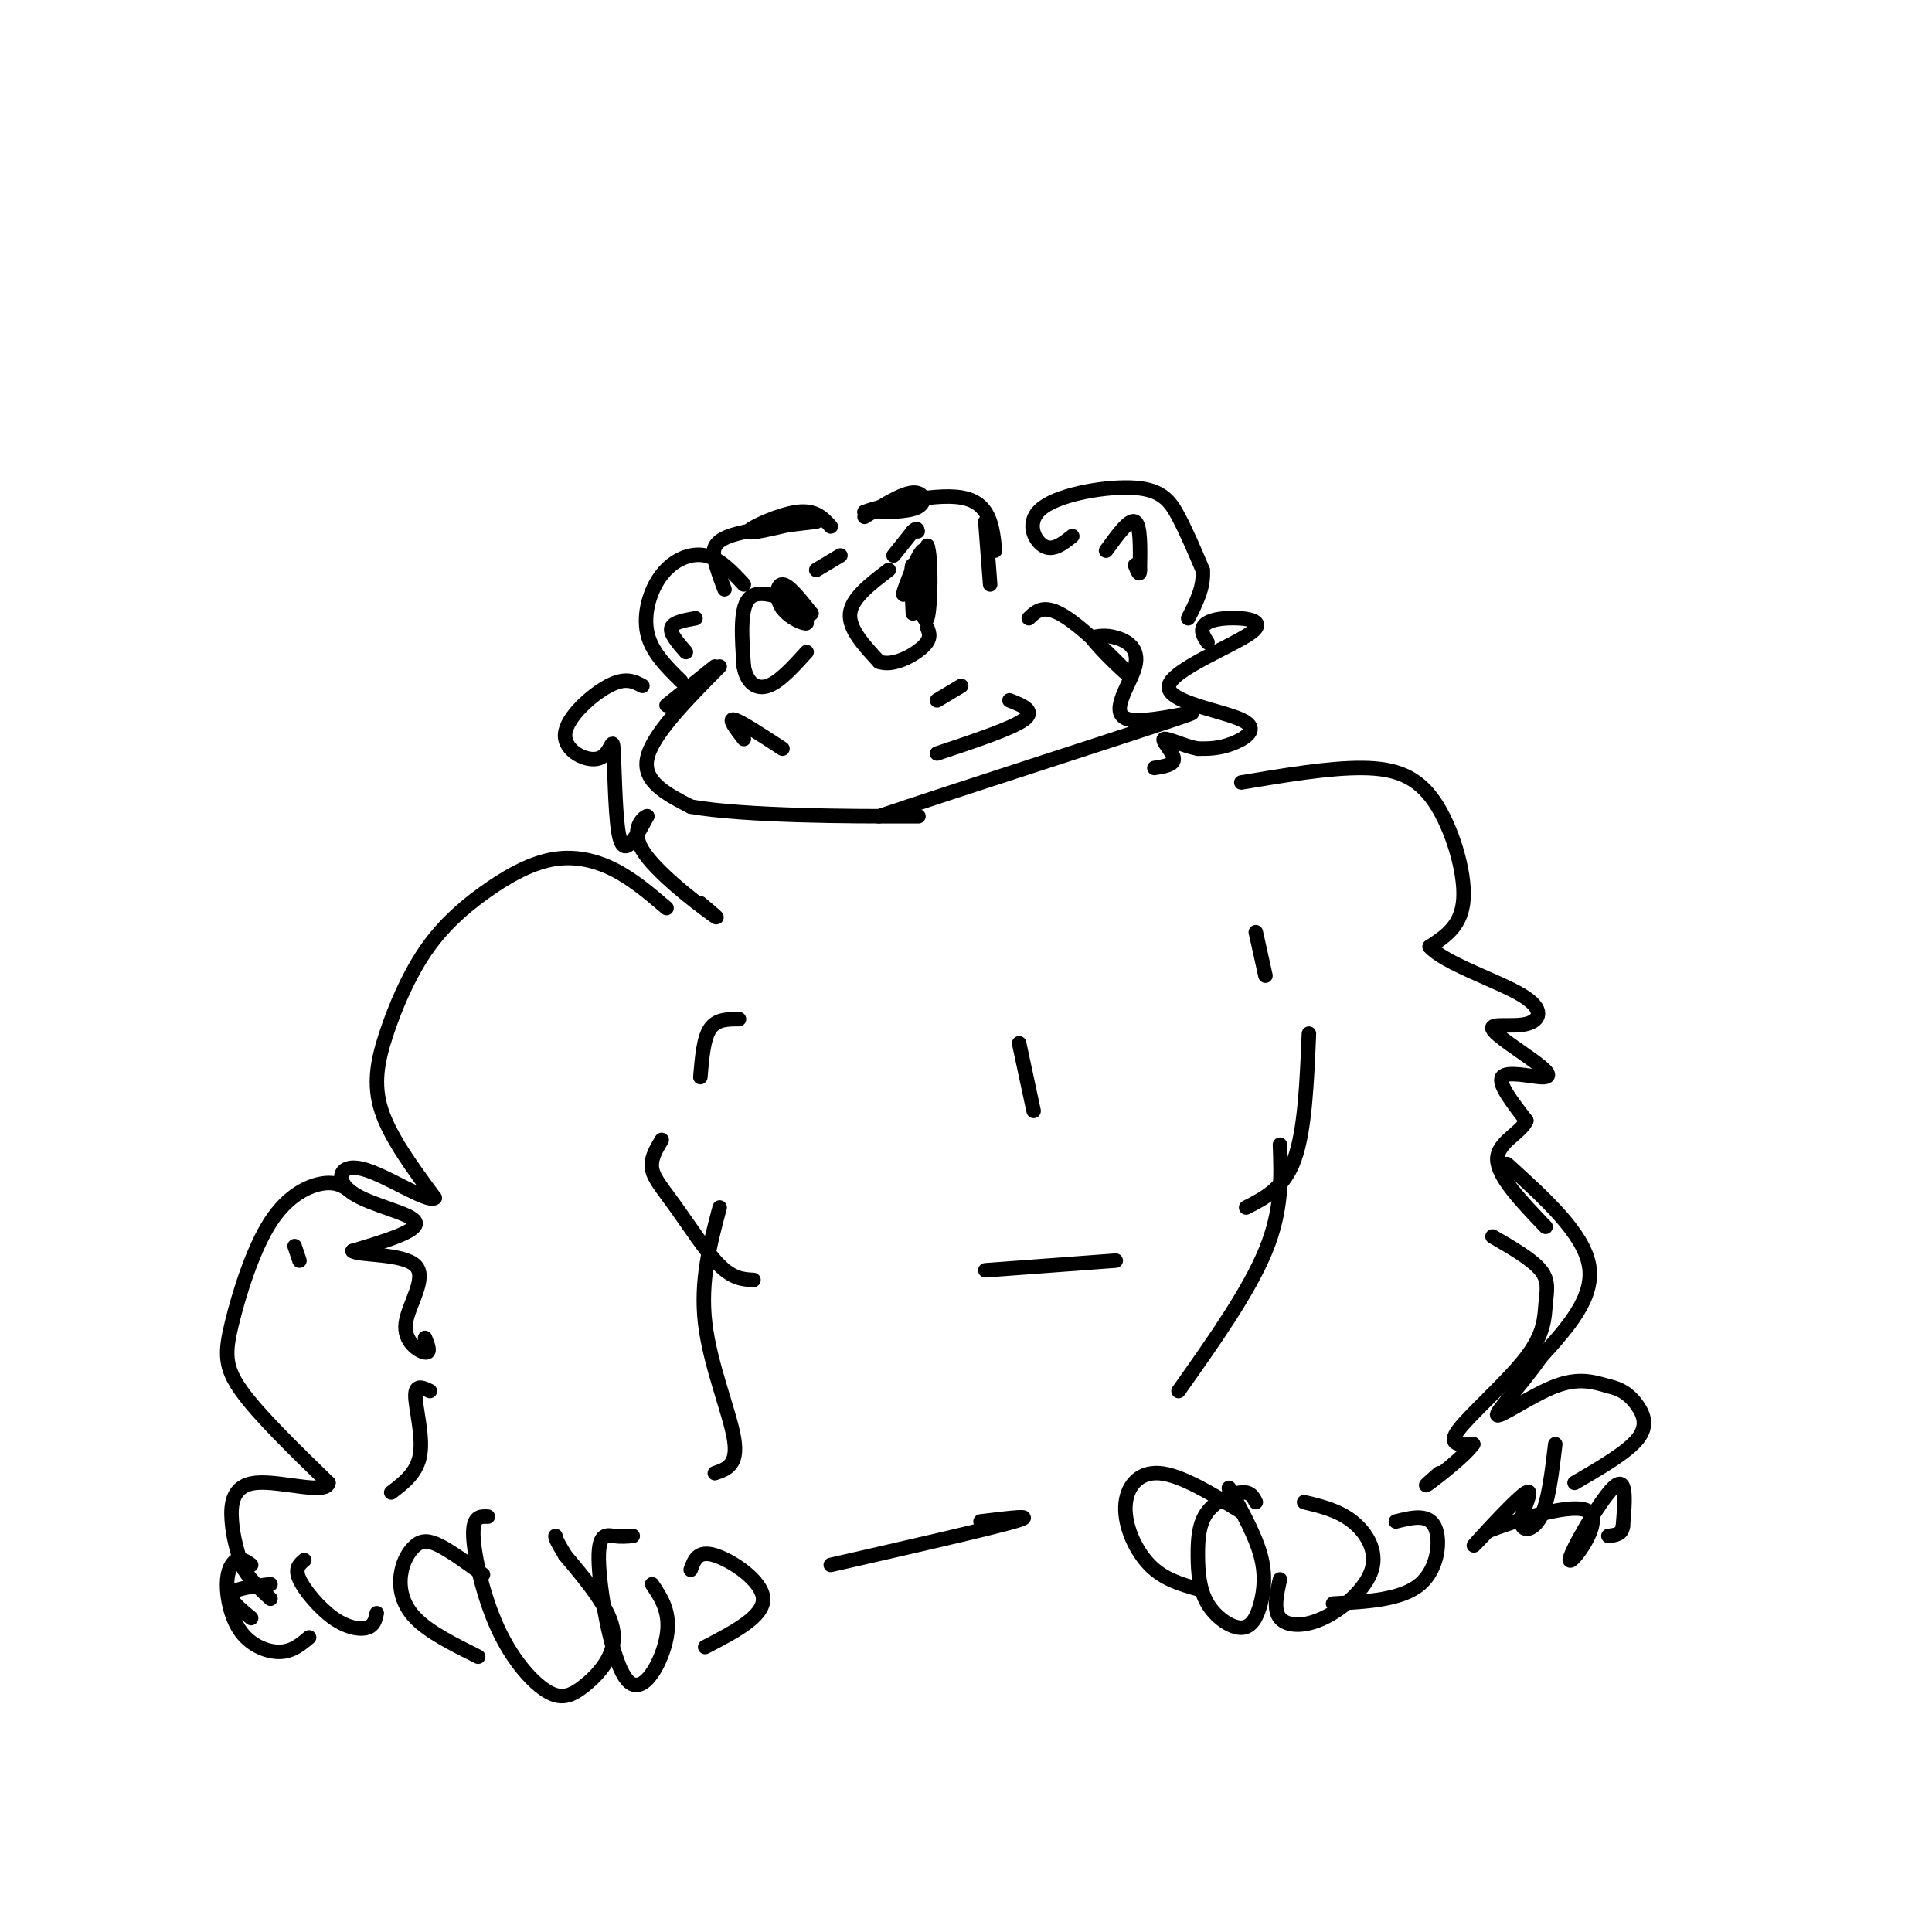 <svg viewBox='0 0 400 400' version='1.1' xmlns='http://www.w3.org/2000/svg' xmlns:xlink='http://www.w3.org/1999/xlink'><g fill='none' stroke='#000000' stroke-width='3' stroke-linecap='round' stroke-linejoin='round'><path d='M172,109c-1.600,-1.756 -3.200,-3.511 -7,-3c-3.800,0.511 -9.800,3.289 -10,4c-0.200,0.711 5.400,-0.644 11,-2'/><path d='M169,108c-7.222,0.844 -14.444,1.689 -18,3c-3.556,1.311 -3.444,3.089 -3,5c0.444,1.911 1.222,3.956 2,6'/><path d='M179,107c3.867,-2.422 7.733,-4.844 10,-5c2.267,-0.156 2.933,1.956 1,3c-1.933,1.044 -6.467,1.022 -11,1'/><path d='M179,106c2.422,-1.000 13.978,-4.000 20,-3c6.022,1.000 6.511,6.000 7,11'/><path d='M204,108c0.000,0.000 1.000,13.000 1,13'/><path d='M191,124c0.556,-5.444 1.111,-10.889 0,-10c-1.111,0.889 -3.889,8.111 -4,9c-0.111,0.889 2.444,-4.556 5,-10'/><path d='M192,113c0.911,2.267 0.689,12.933 0,15c-0.689,2.067 -1.844,-4.467 -3,-11'/><path d='M189,117c-0.500,-0.167 -0.250,4.917 0,10'/><path d='M167,127c0.000,0.000 1.000,0.000 1,0'/><path d='M168,127c-2.357,-2.988 -4.714,-5.976 -6,-6c-1.286,-0.024 -1.500,2.917 0,5c1.500,2.083 4.714,3.310 5,3c0.286,-0.310 -2.357,-2.155 -5,-4'/><path d='M162,125c-0.833,-0.500 -0.417,0.250 0,1'/><path d='M148,138c0.000,0.000 -10.000,8.000 -10,8'/><path d='M149,138c-7.000,7.083 -14.000,14.167 -15,19c-1.000,4.833 4.000,7.417 9,10'/><path d='M143,167c11.133,2.000 34.467,2.000 43,2c8.533,0.000 2.267,0.000 -4,0'/><path d='M182,169c13.773,-4.683 50.204,-16.390 61,-20c10.796,-3.610 -4.044,0.878 -9,0c-4.956,-0.878 -0.026,-7.121 1,-11c1.026,-3.879 -1.850,-5.394 -4,-6c-2.150,-0.606 -3.575,-0.303 -5,0'/><path d='M226,132c1.714,2.524 8.500,8.833 8,8c-0.500,-0.833 -8.286,-8.810 -13,-12c-4.714,-3.190 -6.357,-1.595 -8,0'/><path d='M194,156c7.750,-2.583 15.500,-5.167 18,-7c2.500,-1.833 -0.250,-2.917 -3,-4'/><path d='M162,155c-4.333,-2.833 -8.667,-5.667 -10,-6c-1.333,-0.333 0.333,1.833 2,4'/><path d='M199,142c0.000,0.000 -5.000,3.000 -5,3'/><path d='M165,125c-4.083,-1.583 -8.167,-3.167 -10,-1c-1.833,2.167 -1.417,8.083 -1,14'/><path d='M154,138c0.600,3.378 2.600,4.822 5,4c2.400,-0.822 5.200,-3.911 8,-7'/><path d='M184,118c-3.833,2.917 -7.667,5.833 -8,9c-0.333,3.167 2.833,6.583 6,10'/><path d='M182,137c2.889,1.067 7.111,-1.267 9,-3c1.889,-1.733 1.444,-2.867 1,-4'/><path d='M169,118c0.000,0.000 5.000,-3.000 5,-3'/><path d='M185,115c0.000,0.000 4.000,-5.000 4,-5'/><path d='M189,110c0.833,-0.833 0.917,-0.417 1,0'/><path d='M222,111c-2.024,1.600 -4.048,3.199 -6,2c-1.952,-1.199 -3.833,-5.198 0,-8c3.833,-2.802 13.378,-4.408 19,-4c5.622,0.408 7.321,2.831 9,6c1.679,3.169 3.340,7.085 5,11'/><path d='M249,118c0.333,3.500 -1.333,6.750 -3,10'/><path d='M229,114c2.417,-3.333 4.833,-6.667 6,-6c1.167,0.667 1.083,5.333 1,10'/><path d='M236,118c0.000,1.500 -0.500,0.250 -1,-1'/><path d='M154,121c-2.494,-2.690 -4.988,-5.381 -8,-6c-3.012,-0.619 -6.542,0.833 -9,4c-2.458,3.167 -3.845,8.048 -3,12c0.845,3.952 3.923,6.976 7,10'/><path d='M144,128c-2.333,0.417 -4.667,0.833 -5,2c-0.333,1.167 1.333,3.083 3,5'/><path d='M133,142c-1.750,-0.929 -3.501,-1.858 -7,0c-3.499,1.858 -8.747,6.505 -9,10c-0.253,3.495 4.487,5.840 7,5c2.513,-0.840 2.797,-4.864 3,-2c0.203,2.864 0.324,12.617 1,17c0.676,4.383 1.907,3.395 3,2c1.093,-1.395 2.046,-3.198 3,-5'/><path d='M134,169c-0.619,0.012 -3.667,2.542 -1,7c2.667,4.458 11.048,10.845 14,13c2.952,2.155 0.476,0.077 -2,-2'/><path d='M250,133c-0.666,-1.027 -1.332,-2.055 -1,-3c0.332,-0.945 1.662,-1.808 5,-2c3.338,-0.192 8.685,0.288 5,3c-3.685,2.712 -16.400,7.655 -17,11c-0.600,3.345 10.915,5.093 15,7c4.085,1.907 0.738,3.973 -2,5c-2.738,1.027 -4.869,1.013 -7,1'/><path d='M248,155c-2.833,-0.512 -6.417,-2.292 -7,-2c-0.583,0.292 1.833,2.655 2,4c0.167,1.345 -1.917,1.673 -4,2'/><path d='M138,188c-3.520,-3.010 -7.040,-6.020 -11,-8c-3.960,-1.980 -8.362,-2.930 -13,-2c-4.638,0.930 -9.514,3.741 -14,7c-4.486,3.259 -8.584,6.966 -12,12c-3.416,5.034 -6.150,11.394 -8,17c-1.850,5.606 -2.814,10.459 -1,16c1.814,5.541 6.407,11.771 11,18'/><path d='M90,248c-1.325,1.199 -10.139,-4.802 -15,-6c-4.861,-1.198 -5.770,2.408 -2,5c3.770,2.592 12.220,4.169 13,6c0.780,1.831 -6.110,3.915 -13,6'/><path d='M73,259c1.118,0.986 10.413,0.450 13,3c2.587,2.550 -1.534,8.187 -2,12c-0.466,3.813 2.724,5.804 4,6c1.276,0.196 0.638,-1.402 0,-3'/><path d='M257,162c9.089,-1.524 18.179,-3.048 25,-3c6.821,0.048 11.375,1.667 15,7c3.625,5.333 6.321,14.381 6,20c-0.321,5.619 -3.661,7.810 -7,10'/><path d='M296,196c3.011,3.438 14.038,7.032 19,10c4.962,2.968 3.860,5.311 1,6c-2.860,0.689 -7.479,-0.274 -7,1c0.479,1.274 6.056,4.785 9,7c2.944,2.215 3.254,3.135 1,3c-2.254,-0.135 -7.073,-1.324 -8,0c-0.927,1.324 2.036,5.162 5,9'/><path d='M316,232c-1.000,2.556 -6.000,4.444 -6,8c0.000,3.556 5.000,8.778 10,14'/><path d='M100,326c-3.332,-2.413 -6.663,-4.826 -9,-6c-2.337,-1.174 -3.678,-1.108 -5,0c-1.322,1.108 -2.625,3.260 -3,6c-0.375,2.740 0.179,6.069 3,9c2.821,2.931 7.911,5.466 13,8'/><path d='M101,314c-1.579,-0.075 -3.157,-0.150 -3,4c0.157,4.150 2.050,12.526 5,19c2.950,6.474 6.956,11.044 10,13c3.044,1.956 5.127,1.296 8,-1c2.873,-2.296 6.535,-6.227 6,-11c-0.535,-4.773 -5.268,-10.386 -10,-16'/><path d='M117,322c-2.000,-3.333 -2.000,-3.667 -2,-4'/><path d='M131,318c-1.238,0.102 -2.475,0.204 -4,0c-1.525,-0.204 -3.337,-0.715 -3,6c0.337,6.715 2.821,20.654 6,24c3.179,3.346 7.051,-3.901 8,-9c0.949,-5.099 -1.026,-8.049 -3,-11'/><path d='M143,325c0.733,-2.044 1.467,-4.089 5,-3c3.533,1.089 9.867,5.311 10,9c0.133,3.689 -5.933,6.844 -12,10'/><path d='M257,313c-6.304,-3.845 -12.607,-7.690 -17,-8c-4.393,-0.310 -6.875,2.917 -7,7c-0.125,4.083 2.107,9.024 5,12c2.893,2.976 6.446,3.988 10,5'/><path d='M260,311c-0.539,-1.094 -1.078,-2.188 -3,-2c-1.922,0.188 -5.227,1.657 -7,4c-1.773,2.343 -2.016,5.561 -2,9c0.016,3.439 0.289,7.101 2,10c1.711,2.899 4.861,5.035 7,5c2.139,-0.035 3.268,-2.240 4,-5c0.732,-2.760 1.066,-6.074 0,-10c-1.066,-3.926 -3.533,-8.463 -6,-13'/><path d='M255,309c-1.000,-2.000 -0.500,-0.500 0,1'/><path d='M270,311c3.542,0.848 7.085,1.697 10,4c2.915,2.303 5.204,6.061 4,10c-1.204,3.939 -5.901,8.061 -10,10c-4.099,1.939 -7.600,1.697 -9,0c-1.400,-1.697 -0.700,-4.848 0,-8'/><path d='M289,315c3.311,-0.822 6.622,-1.644 8,1c1.378,2.644 0.822,8.756 -3,12c-3.822,3.244 -10.911,3.622 -18,4'/><path d='M89,288c-1.511,-0.733 -3.022,-1.467 -3,1c0.022,2.467 1.578,8.133 1,12c-0.578,3.867 -3.289,5.933 -6,8'/><path d='M149,250c-2.022,7.622 -4.044,15.244 -3,24c1.044,8.756 5.156,18.644 6,24c0.844,5.356 -1.578,6.178 -4,7'/><path d='M265,237c0.250,6.750 0.500,13.500 -3,22c-3.500,8.500 -10.750,18.750 -18,29'/><path d='M309,256c4.108,2.384 8.217,4.769 10,7c1.783,2.231 1.241,4.309 1,7c-0.241,2.691 -0.180,5.994 -4,11c-3.820,5.006 -11.520,11.716 -14,15c-2.480,3.284 0.260,3.142 3,3'/><path d='M305,299c-1.622,2.333 -7.178,6.667 -9,8c-1.822,1.333 0.089,-0.333 2,-2'/><path d='M137,236c-1.185,1.970 -2.369,3.940 -2,6c0.369,2.060 2.292,4.208 5,8c2.708,3.792 6.202,9.226 9,12c2.798,2.774 4.899,2.887 7,3'/><path d='M204,263c0.000,0.000 27.000,-2.000 27,-2'/><path d='M271,214c-0.417,10.000 -0.833,20.000 -3,26c-2.167,6.000 -6.083,8.000 -10,10'/><path d='M62,261c0.000,0.000 -1.000,-3.000 -1,-3'/><path d='M73,247c-1.520,-1.196 -3.040,-2.392 -6,-2c-2.960,0.392 -7.360,2.373 -11,8c-3.640,5.627 -6.518,14.900 -8,21c-1.482,6.100 -1.566,9.029 2,14c3.566,4.971 10.783,11.986 18,19'/><path d='M68,307c-0.286,2.571 -10.000,-0.500 -15,0c-5.000,0.500 -5.286,4.571 -5,8c0.286,3.429 1.143,6.214 2,9'/><path d='M50,324c1.333,2.667 3.667,4.833 6,7'/><path d='M52,324c-1.005,-0.722 -2.010,-1.445 -3,-1c-0.990,0.445 -1.967,2.057 -2,5c-0.033,2.943 0.876,7.215 3,10c2.124,2.785 5.464,4.081 8,4c2.536,-0.081 4.268,-1.541 6,-3'/><path d='M63,323c-1.018,0.863 -2.036,1.726 -1,4c1.036,2.274 4.125,5.958 7,8c2.875,2.042 5.536,2.440 7,2c1.464,-0.440 1.732,-1.720 2,-3'/><path d='M56,328c-3.667,0.417 -7.333,0.833 -8,2c-0.667,1.167 1.667,3.083 4,5'/><path d='M312,241c7.917,7.167 15.833,14.333 17,21c1.167,6.667 -4.417,12.833 -10,19'/><path d='M319,281c-4.167,6.012 -9.583,11.542 -9,12c0.583,0.458 7.167,-4.155 12,-6c4.833,-1.845 7.917,-0.923 11,0'/><path d='M333,287c2.905,0.595 4.667,2.083 6,4c1.333,1.917 2.238,4.262 0,7c-2.238,2.738 -7.619,5.869 -13,9'/><path d='M322,299c-0.702,5.962 -1.404,11.923 -3,15c-1.596,3.077 -4.088,3.268 -4,1c0.088,-2.268 2.754,-6.995 1,-6c-1.754,0.995 -7.930,7.713 -10,10c-2.070,2.287 -0.035,0.144 2,-2'/><path d='M308,317c5.445,-2.086 18.057,-6.301 21,-4c2.943,2.301 -3.785,11.120 -4,10c-0.215,-1.120 6.081,-12.177 9,-15c2.919,-2.823 2.459,2.589 2,8'/><path d='M336,316c-0.167,1.667 -1.583,1.833 -3,2'/><path d='M211,216c0.000,0.000 3.000,14.000 3,14'/><path d='M172,324c16.417,-3.750 32.833,-7.500 38,-9c5.167,-1.500 -0.917,-0.750 -7,0'/><path d='M260,193c0.000,0.000 2.000,9.000 2,9'/><path d='M153,211c-2.333,0.000 -4.667,0.000 -6,2c-1.333,2.000 -1.667,6.000 -2,10'/></g>
</svg>